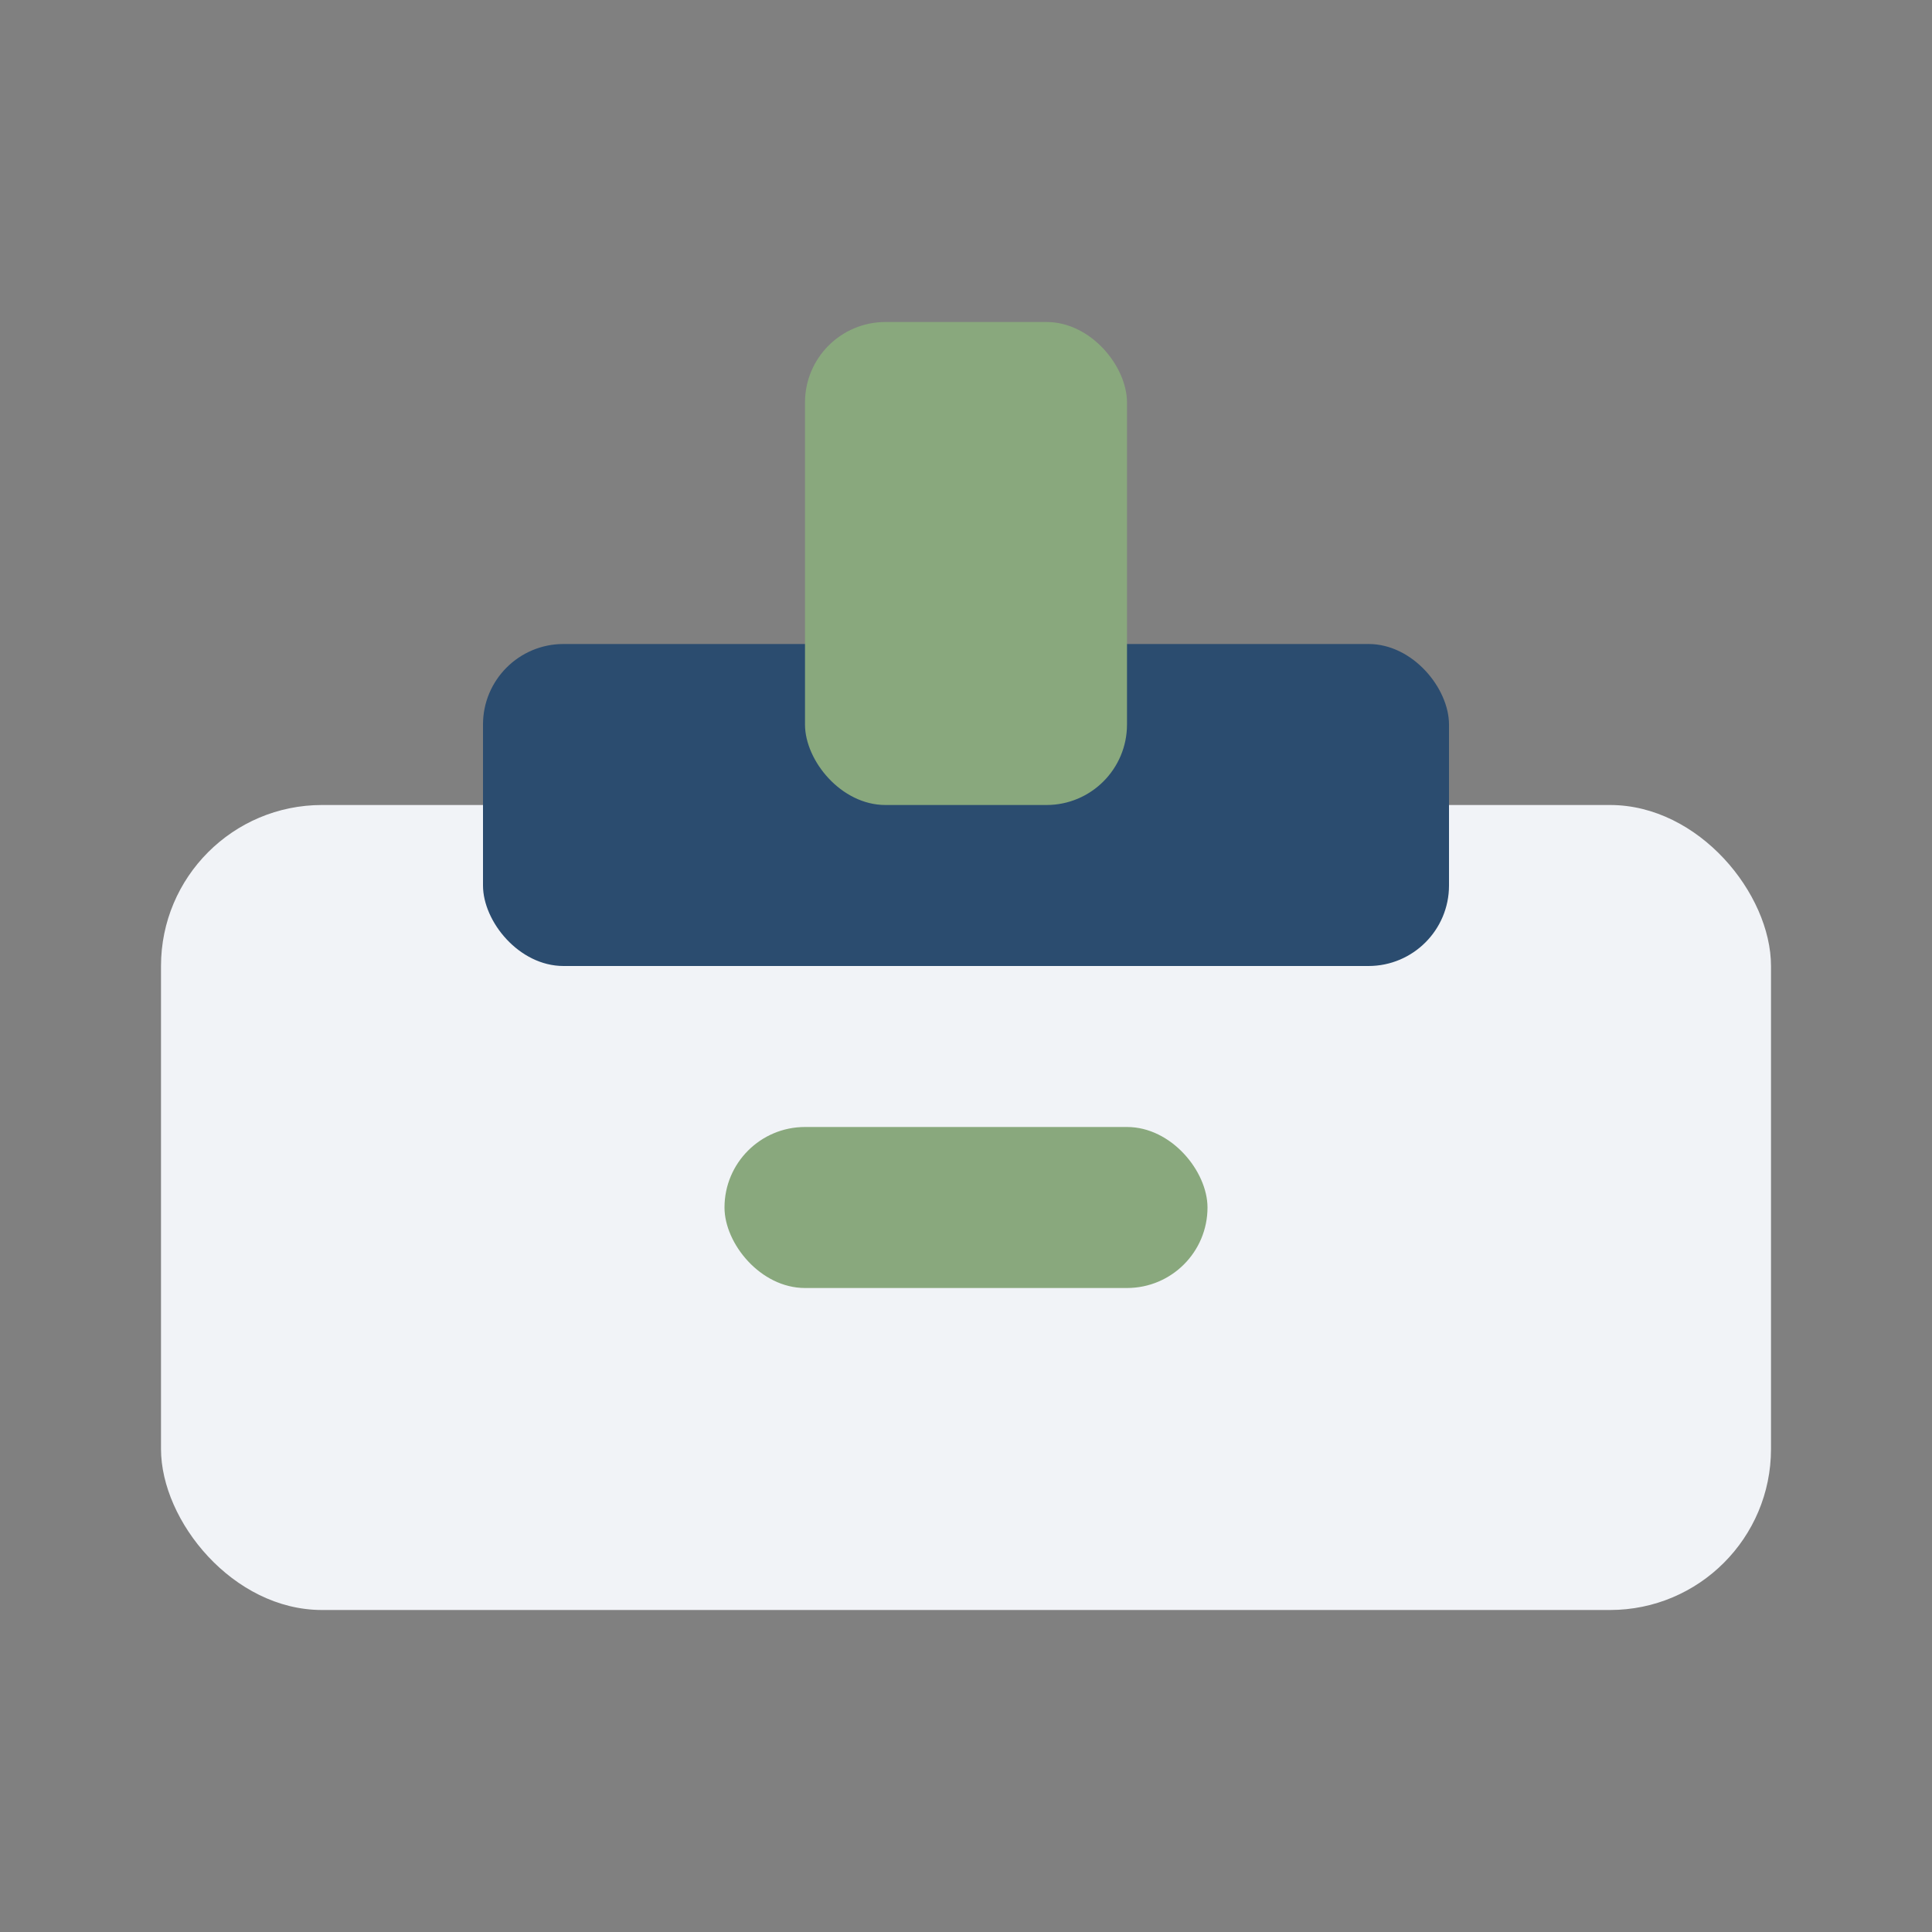 <?xml version="1.0" encoding="UTF-8"?>
<svg xmlns="http://www.w3.org/2000/svg" width="48" height="48" viewBox="0 0 48 48"><rect x="0" y="0" width="48" height="48" fill="#808080" stroke="none"/><rect x="4" y="20" width="40" height="20" rx="4" fill="#F1F3F7"/><rect x="12" y="16" width="24" height="8" rx="2" fill="#2B4C6F"/><rect x="20" y="8" width="8" height="12" rx="2" fill="#89A87D"/><rect x="18" y="28" width="12" height="4" rx="2" fill="#89A87D"/></svg>